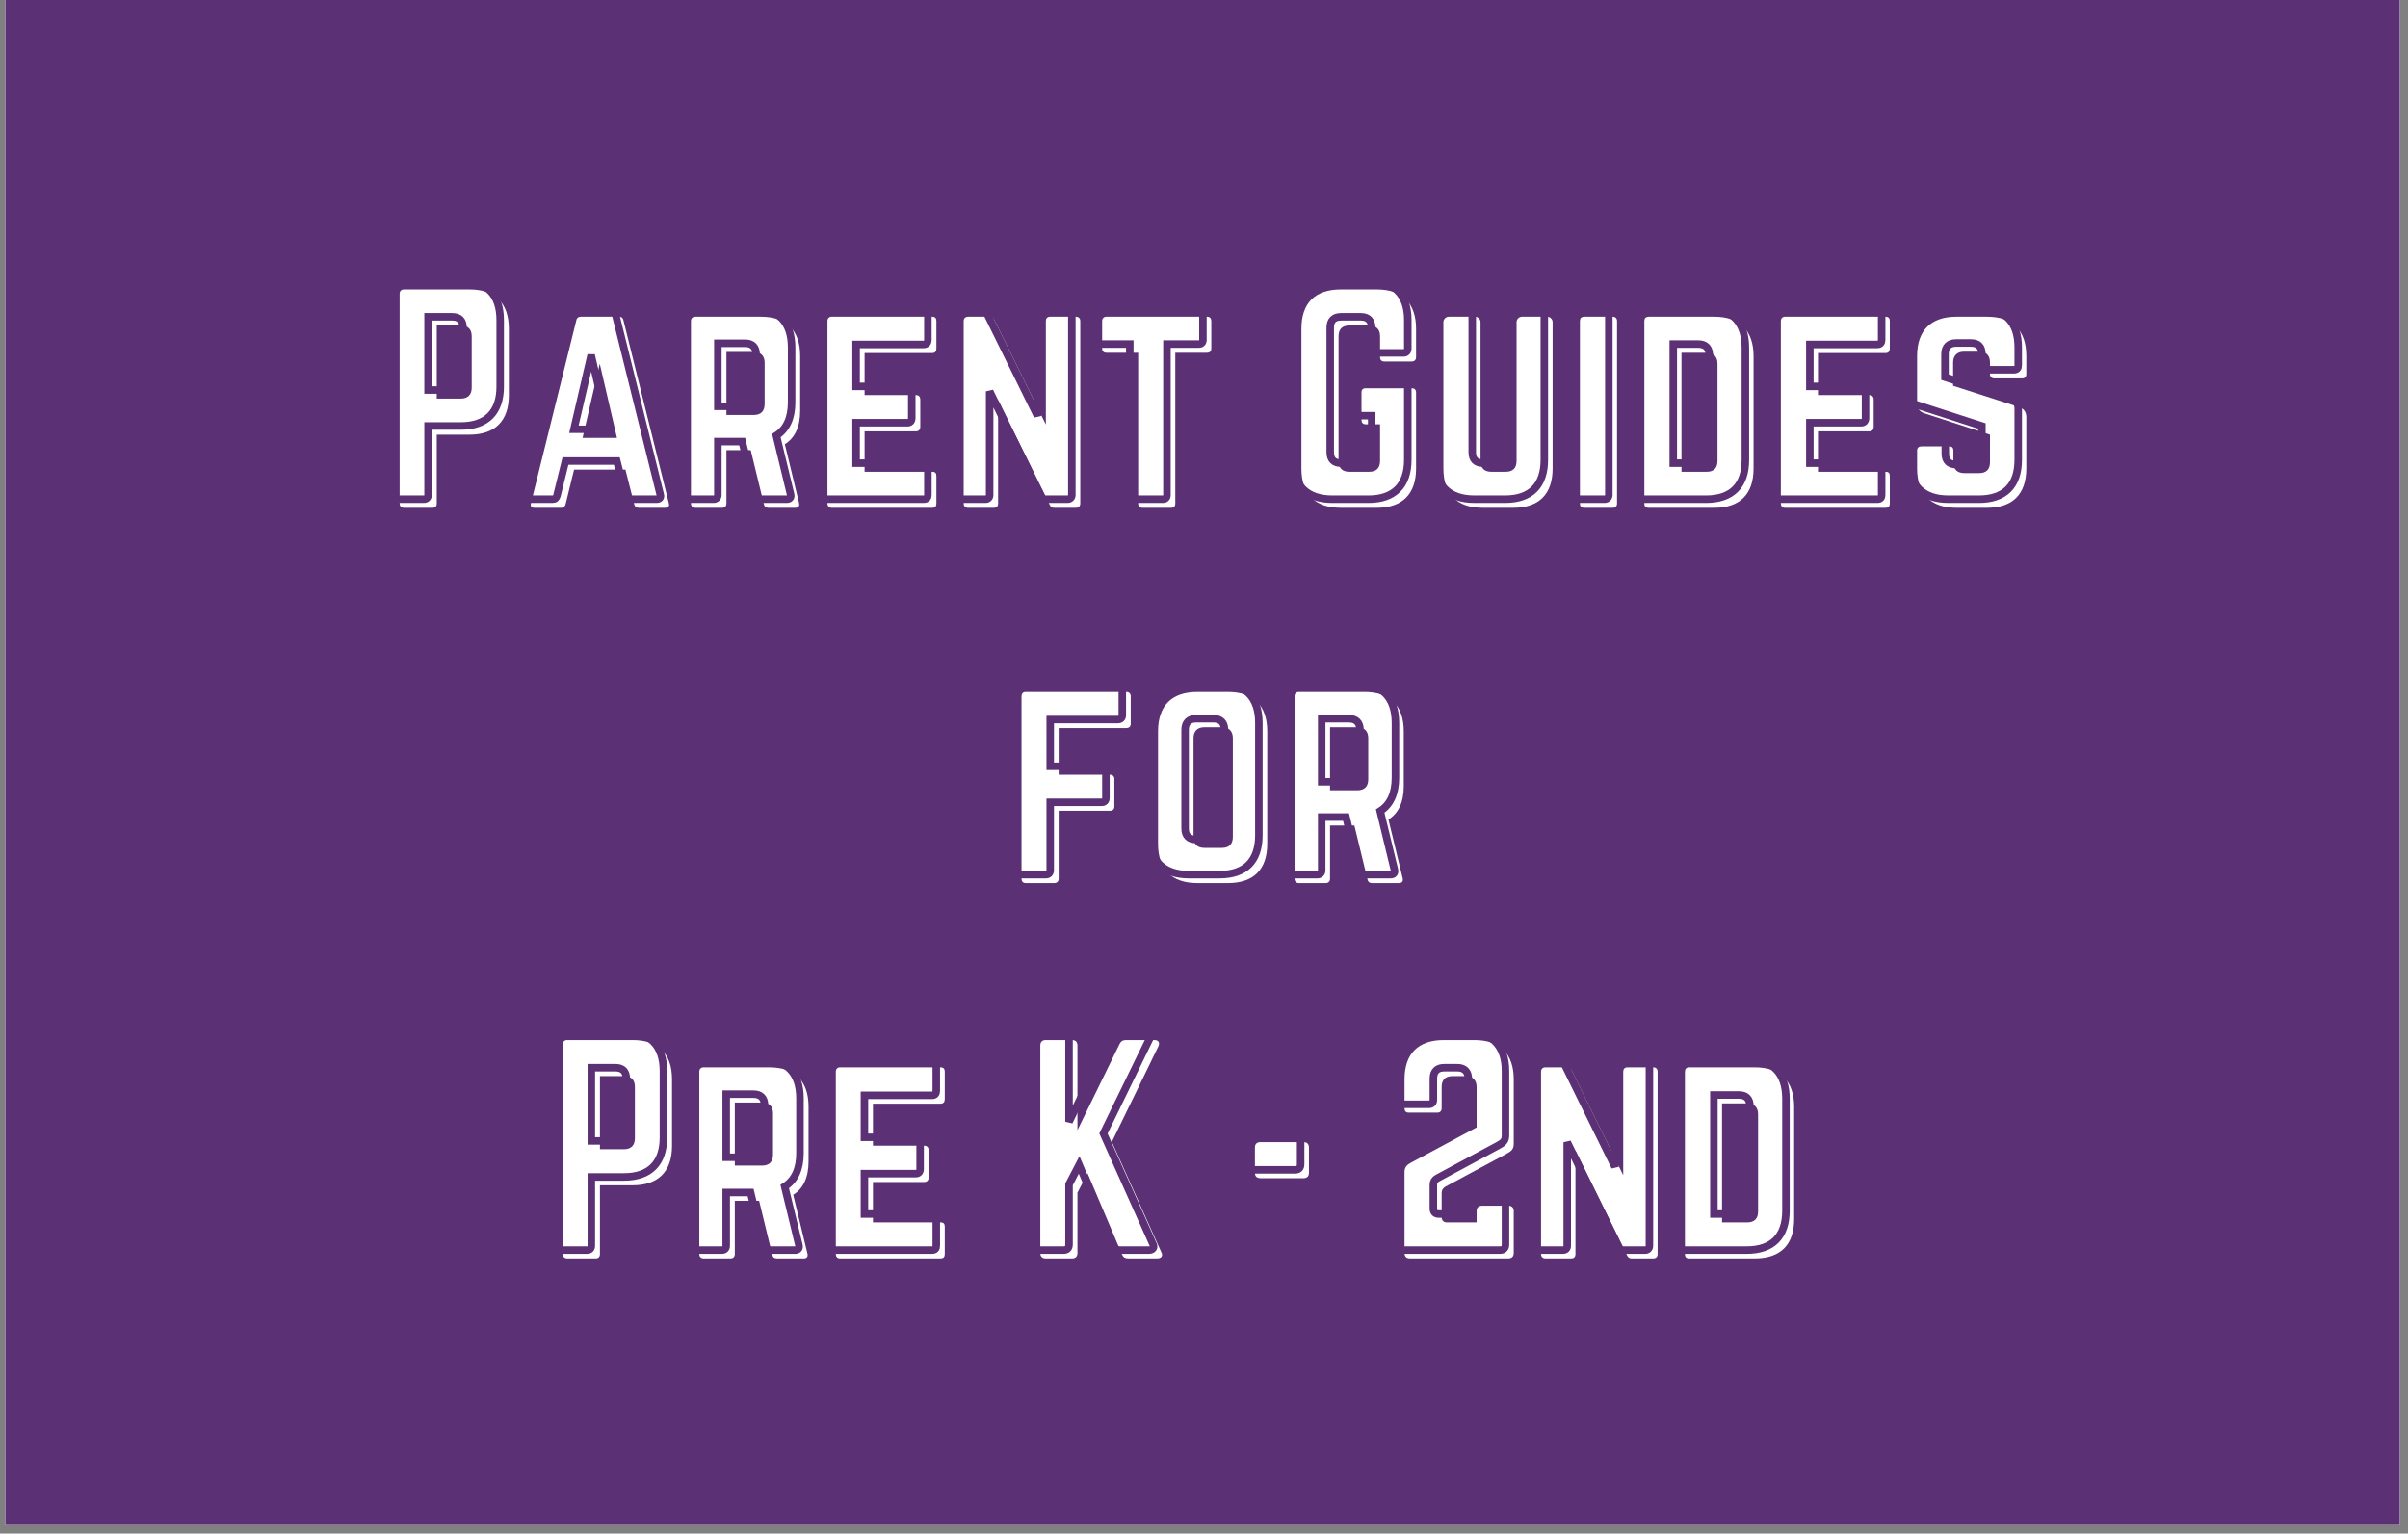 <svg xmlns="http://www.w3.org/2000/svg" xmlns:xlink="http://www.w3.org/1999/xlink" width="281" zoomAndPan="magnify" viewBox="0 0 210.75 134.25" height="179" preserveAspectRatio="xMidYMid meet" version="1.0"><rect x="0" y="0" width="210.75" height="134.25" fill="#808080" stroke="none"/><defs><g/><clipPath id="cd9d9f7c02"><path d="M 0.461 0 L 210.039 0 L 210.039 133.504 L 0.461 133.504 Z M 0.461 0 " clip-rule="nonzero"/></clipPath></defs><g clip-path="url(#cd9d9f7c02)"><path fill="#ffffff" d="M 0.461 0 L 210.289 0 L 210.289 141.129 L 0.461 141.129 Z M 0.461 0 " fill-opacity="1" fill-rule="nonzero"/><path fill="#ffffff" d="M 0.461 0 L 210.289 0 L 210.289 133.664 L 0.461 133.664 Z M 0.461 0 " fill-opacity="1" fill-rule="nonzero"/><path fill="#5c3074" d="M 0.461 0 L 210.289 0 L 210.289 133.664 L 0.461 133.664 Z M 0.461 0 " fill-opacity="1" fill-rule="nonzero"/></g><g fill="#ffffff" fill-opacity="1"><g transform="translate(33.781, 44.453)"><g><path d="M 1.195 -0.383 C 1.195 -0.145 1.34 0 1.578 0 L 4.062 0 C 4.324 0 4.445 -0.145 4.445 -0.383 L 4.445 -6.402 L 7.312 -6.402 C 9.559 -6.402 10.754 -7.621 10.754 -9.844 L 10.754 -15.676 C 10.754 -17.922 9.559 -19.117 7.312 -19.117 L 1.578 -19.117 C 1.34 -19.117 1.195 -18.973 1.195 -18.734 Z M 4.445 -9.559 L 4.445 -15.961 L 6.547 -15.961 C 7.191 -15.961 7.504 -15.629 7.504 -15.008 L 7.504 -10.516 C 7.504 -9.918 7.191 -9.559 6.547 -9.559 Z M 4.445 -9.559 "/></g></g></g><g fill="#ffffff" fill-opacity="1"><g transform="translate(45.729, 44.453)"><g><path d="M 12.473 0 C 12.762 0 12.879 -0.145 12.809 -0.406 L 8.84 -16.391 C 8.793 -16.633 8.648 -16.727 8.434 -16.727 L 5.113 -16.727 C 4.898 -16.727 4.754 -16.633 4.707 -16.391 L 0.742 -0.406 C 0.668 -0.145 0.789 0 1.051 0 L 3.395 0 C 3.609 0 3.727 -0.121 3.777 -0.336 L 4.516 -3.344 L 9.008 -3.344 L 9.773 -0.336 C 9.82 -0.121 9.941 0 10.156 0 Z M 8.27 -6.117 L 5.258 -6.117 L 6.762 -12.617 Z M 8.27 -6.117 "/></g></g></g><g fill="#ffffff" fill-opacity="1"><g transform="translate(59.277, 44.453)"><g><path d="M 10.754 -13.285 C 10.754 -15.531 9.559 -16.727 7.312 -16.727 L 1.578 -16.727 C 1.34 -16.727 1.195 -16.582 1.195 -16.344 L 1.195 -0.383 C 1.195 -0.145 1.34 0 1.578 0 L 3.918 0 C 4.156 0 4.301 -0.145 4.301 -0.383 L 4.301 -5.043 L 6.43 -5.043 L 7.574 -0.336 C 7.621 -0.121 7.742 0 7.98 0 L 10.324 0 C 10.586 0 10.73 -0.145 10.656 -0.43 L 9.414 -5.566 C 10.297 -6.117 10.754 -7.098 10.754 -8.484 Z M 4.301 -8.125 L 4.301 -13.645 L 6.691 -13.645 C 7.312 -13.645 7.645 -13.309 7.645 -12.688 L 7.645 -9.082 C 7.645 -8.457 7.312 -8.125 6.691 -8.125 Z M 4.301 -8.125 "/></g></g></g><g fill="#ffffff" fill-opacity="1"><g transform="translate(71.225, 44.453)"><g><path d="M 10.73 -16.344 C 10.73 -16.582 10.633 -16.727 10.348 -16.727 L 1.555 -16.727 C 1.34 -16.727 1.195 -16.582 1.195 -16.344 L 1.195 -0.383 C 1.195 -0.145 1.34 0 1.555 0 L 10.348 0 C 10.633 0 10.73 -0.145 10.73 -0.383 L 10.73 -2.773 C 10.73 -3.035 10.633 -3.152 10.348 -3.152 L 4.445 -3.152 L 4.445 -6.691 L 8.938 -6.691 C 9.176 -6.691 9.32 -6.832 9.32 -7.098 L 9.32 -9.461 C 9.32 -9.727 9.176 -9.867 8.938 -9.867 L 4.445 -9.867 L 4.445 -13.547 L 10.348 -13.547 C 10.633 -13.547 10.73 -13.715 10.73 -13.953 Z M 10.73 -16.344 "/></g></g></g><g fill="#ffffff" fill-opacity="1"><g transform="translate(83.148, 44.453)"><g><path d="M 8.77 -16.727 C 8.508 -16.727 8.387 -16.582 8.387 -16.344 L 8.387 -7.289 L 3.895 -16.414 C 3.801 -16.633 3.68 -16.727 3.465 -16.727 L 1.578 -16.727 C 1.34 -16.727 1.195 -16.582 1.195 -16.344 L 1.195 -0.383 C 1.195 -0.145 1.34 0 1.578 0 L 3.824 0 C 4.086 0 4.207 -0.145 4.207 -0.383 L 4.207 -9.438 L 8.699 -0.312 C 8.793 -0.094 8.914 0 9.129 0 L 11.016 0 C 11.254 0 11.398 -0.145 11.398 -0.383 L 11.398 -16.344 C 11.398 -16.582 11.254 -16.727 11.016 -16.727 Z M 8.77 -16.727 "/></g></g></g><g fill="#ffffff" fill-opacity="1"><g transform="translate(95.741, 44.453)"><g><path d="M 9.891 -16.727 C 10.156 -16.727 10.273 -16.582 10.273 -16.344 L 10.273 -13.953 C 10.273 -13.715 10.156 -13.574 9.891 -13.574 L 7.121 -13.574 L 7.121 -0.383 C 7.121 -0.121 7 0 6.738 0 L 4.254 0 C 4.016 0 3.871 -0.121 3.871 -0.383 L 3.871 -13.574 L 1.098 -13.574 C 0.859 -13.574 0.719 -13.715 0.719 -13.953 L 0.719 -16.344 C 0.719 -16.582 0.859 -16.727 1.098 -16.727 Z M 9.891 -16.727 "/></g></g></g><g fill="#ffffff" fill-opacity="1"><g transform="translate(106.733, 44.453)"><g/></g></g><g fill="#ffffff" fill-opacity="1"><g transform="translate(112.706, 44.453)"><g><path d="M 1.195 -3.441 C 1.195 -1.195 2.391 0 4.637 0 L 7.789 0 C 10.012 0 11.23 -1.195 11.23 -3.441 L 11.23 -10.082 C 11.23 -10.348 11.086 -10.465 10.848 -10.465 L 6.832 -10.465 C 6.57 -10.465 6.453 -10.348 6.453 -10.082 L 6.453 -7.695 C 6.453 -7.457 6.57 -7.312 6.832 -7.312 L 8.078 -7.312 L 8.078 -4.109 C 8.078 -3.465 7.742 -3.152 7.121 -3.152 L 5.398 -3.152 C 4.777 -3.152 4.445 -3.465 4.445 -4.109 L 4.445 -15.008 C 4.445 -15.629 4.754 -15.961 5.398 -15.961 L 7.121 -15.961 C 7.742 -15.961 8.078 -15.629 8.078 -15.008 L 8.078 -13.191 C 8.078 -12.949 8.195 -12.809 8.457 -12.809 L 10.848 -12.809 C 11.086 -12.809 11.23 -12.949 11.23 -13.191 L 11.23 -15.676 C 11.23 -17.922 10.012 -19.117 7.789 -19.117 L 4.637 -19.117 C 2.391 -19.117 1.195 -17.922 1.195 -15.676 Z M 1.195 -3.441 "/></g></g></g><g fill="#ffffff" fill-opacity="1"><g transform="translate(125.132, 44.453)"><g><path d="M 8.078 -16.727 C 7.812 -16.727 7.598 -16.512 7.598 -16.25 L 7.598 -4.109 C 7.598 -3.465 7.266 -3.152 6.645 -3.152 L 5.398 -3.152 C 4.777 -3.152 4.445 -3.465 4.445 -4.109 L 4.445 -16.25 C 4.445 -16.512 4.23 -16.727 3.965 -16.727 L 1.672 -16.727 C 1.41 -16.727 1.195 -16.512 1.195 -16.25 L 1.195 -3.441 C 1.195 -1.195 2.391 0 4.637 0 L 7.312 0 C 9.559 0 10.754 -1.195 10.754 -3.441 L 10.754 -16.25 C 10.754 -16.512 10.539 -16.727 10.273 -16.727 Z M 8.078 -16.727 "/></g></g></g><g fill="#ffffff" fill-opacity="1"><g transform="translate(137.079, 44.453)"><g><path d="M 1.578 0 C 1.312 0 1.195 -0.145 1.195 -0.383 L 1.195 -16.344 C 1.195 -16.582 1.312 -16.727 1.578 -16.727 L 4.062 -16.727 C 4.301 -16.727 4.445 -16.582 4.445 -16.344 L 4.445 -0.383 C 4.445 -0.145 4.301 0 4.062 0 Z M 1.578 0 "/></g></g></g><g fill="#ffffff" fill-opacity="1"><g transform="translate(142.719, 44.453)"><g><path d="M 1.195 -0.383 C 1.195 -0.121 1.312 0 1.578 0 L 7.312 0 C 9.559 0 10.754 -1.195 10.754 -3.441 L 10.754 -13.262 C 10.754 -15.508 9.559 -16.727 7.312 -16.727 L 1.578 -16.727 C 1.312 -16.727 1.195 -16.582 1.195 -16.344 Z M 4.445 -3.152 L 4.445 -13.574 L 6.645 -13.574 C 7.266 -13.574 7.598 -13.238 7.598 -12.594 L 7.598 -4.109 C 7.598 -3.465 7.266 -3.152 6.645 -3.152 Z M 4.445 -3.152 "/></g></g></g><g fill="#ffffff" fill-opacity="1"><g transform="translate(154.666, 44.453)"><g><path d="M 10.73 -16.344 C 10.73 -16.582 10.633 -16.727 10.348 -16.727 L 1.555 -16.727 C 1.34 -16.727 1.195 -16.582 1.195 -16.344 L 1.195 -0.383 C 1.195 -0.145 1.34 0 1.555 0 L 10.348 0 C 10.633 0 10.73 -0.145 10.73 -0.383 L 10.73 -2.773 C 10.73 -3.035 10.633 -3.152 10.348 -3.152 L 4.445 -3.152 L 4.445 -6.691 L 8.938 -6.691 C 9.176 -6.691 9.32 -6.832 9.32 -7.098 L 9.32 -9.461 C 9.32 -9.727 9.176 -9.867 8.938 -9.867 L 4.445 -9.867 L 4.445 -13.547 L 10.348 -13.547 C 10.633 -13.547 10.73 -13.715 10.73 -13.953 Z M 10.73 -16.344 "/></g></g></g><g fill="#ffffff" fill-opacity="1"><g transform="translate(166.59, 44.453)"><g><path d="M 4.637 -16.727 C 2.414 -16.727 1.195 -15.531 1.195 -13.285 L 1.195 -9.152 C 1.195 -8.699 1.41 -8.41 1.84 -8.27 L 7.574 -6.402 L 7.574 -3.992 C 7.574 -3.344 7.238 -3.035 6.617 -3.035 L 5.328 -3.035 C 4.73 -3.035 4.371 -3.344 4.371 -3.992 L 4.371 -4.992 C 4.371 -5.258 4.254 -5.375 3.992 -5.375 L 1.578 -5.375 C 1.34 -5.375 1.195 -5.258 1.195 -4.992 L 1.195 -3.441 C 1.195 -1.195 2.414 0 4.637 0 L 7.312 0 C 9.559 0 10.754 -1.195 10.754 -3.441 L 10.754 -7.934 C 10.754 -8.387 10.539 -8.676 10.133 -8.816 L 4.348 -10.68 L 4.348 -12.711 C 4.348 -13.332 4.707 -13.668 5.305 -13.668 L 6.617 -13.668 C 7.266 -13.668 7.574 -13.332 7.574 -12.711 L 7.574 -11.707 C 7.574 -11.469 7.719 -11.328 7.957 -11.328 L 10.371 -11.328 C 10.633 -11.328 10.754 -11.469 10.754 -11.707 L 10.754 -13.285 C 10.754 -15.531 9.559 -16.727 7.312 -16.727 Z M 4.637 -16.727 "/></g></g></g><path stroke-linecap="butt" transform="matrix(0.747, 0, 0, 0.747, 33.021, 17.557)" fill="none" stroke-linejoin="miter" d="M 1.599 34.486 C 1.599 34.805 1.787 34.998 2.112 34.998 L 5.439 34.998 C 5.789 34.998 5.951 34.805 5.951 34.486 L 5.951 26.419 L 9.791 26.419 C 12.799 26.419 14.4 24.787 14.4 21.811 L 14.4 14.006 C 14.4 10.998 12.799 9.397 9.791 9.397 L 2.112 9.397 C 1.787 9.397 1.599 9.596 1.599 9.915 Z M 5.951 22.203 L 5.951 13.624 L 8.766 13.624 C 9.634 13.624 10.048 14.068 10.048 14.905 L 10.048 20.921 C 10.048 21.716 9.634 22.203 8.766 22.203 Z M 32.704 34.998 C 33.086 34.998 33.248 34.805 33.149 34.454 L 27.844 13.048 C 27.771 12.729 27.588 12.604 27.295 12.604 L 22.854 12.604 C 22.561 12.604 22.367 12.729 22.304 13.048 L 16.995 34.454 C 16.9 34.805 17.052 34.998 17.408 34.998 L 20.547 34.998 C 20.829 34.998 20.991 34.842 21.054 34.554 L 22.048 30.526 L 28.064 30.526 L 29.084 34.554 C 29.147 34.842 29.314 34.998 29.602 34.998 Z M 27.07 26.806 L 23.037 26.806 L 25.056 18.102 Z M 48.544 17.212 C 48.544 14.204 46.943 12.604 43.935 12.604 L 36.256 12.604 C 35.932 12.604 35.743 12.787 35.743 13.111 L 35.743 34.486 C 35.743 34.805 35.932 34.998 36.256 34.998 L 39.395 34.998 C 39.714 34.998 39.902 34.805 39.902 34.486 L 39.902 28.25 L 42.753 28.25 L 44.286 34.554 C 44.354 34.842 44.511 34.998 44.83 34.998 L 47.963 34.998 C 48.324 34.998 48.513 34.805 48.419 34.423 L 46.755 27.549 C 47.932 26.806 48.544 25.493 48.544 23.641 Z M 39.902 24.118 L 39.902 16.726 L 43.104 16.726 C 43.935 16.726 44.385 17.181 44.385 18.007 L 44.385 22.846 C 44.385 23.673 43.935 24.118 43.104 24.118 Z M 64.51 13.111 C 64.51 12.787 64.384 12.604 64.002 12.604 L 52.222 12.604 C 51.934 12.604 51.746 12.787 51.746 13.111 L 51.746 34.486 C 51.746 34.805 51.934 34.998 52.222 34.998 L 64.002 34.998 C 64.384 34.998 64.51 34.805 64.51 34.486 L 64.51 31.29 C 64.51 30.939 64.384 30.772 64.002 30.772 L 56.098 30.772 L 56.098 26.037 L 62.114 26.037 C 62.433 26.037 62.621 25.849 62.621 25.493 L 62.621 22.328 C 62.621 21.978 62.433 21.779 62.114 21.779 L 56.098 21.779 L 56.098 16.862 L 64.002 16.862 C 64.384 16.862 64.51 16.632 64.51 16.313 Z M 77.855 12.604 C 77.504 12.604 77.347 12.787 77.347 13.111 L 77.347 25.242 L 71.331 13.017 C 71.201 12.729 71.044 12.604 70.751 12.604 L 68.224 12.604 C 67.9 12.604 67.711 12.787 67.711 13.111 L 67.711 34.486 C 67.711 34.805 67.9 34.998 68.224 34.998 L 71.232 34.998 C 71.582 34.998 71.745 34.805 71.745 34.486 L 71.745 22.36 L 77.76 34.585 C 77.886 34.873 78.048 34.998 78.341 34.998 L 80.863 34.998 C 81.182 34.998 81.375 34.805 81.375 34.486 L 81.375 13.111 C 81.375 12.787 81.182 12.604 80.863 12.604 Z M 96.227 12.604 C 96.577 12.604 96.734 12.787 96.734 13.111 L 96.734 16.313 C 96.734 16.632 96.577 16.82 96.227 16.82 L 92.518 16.82 L 92.518 34.486 C 92.518 34.842 92.35 34.998 92 34.998 L 88.673 34.998 C 88.354 34.998 88.165 34.842 88.165 34.486 L 88.165 16.82 L 84.446 16.82 C 84.127 16.82 83.939 16.632 83.939 16.313 L 83.939 13.111 C 83.939 12.787 84.127 12.604 84.446 12.604 Z M 107.296 30.39 C 107.296 33.398 108.897 34.998 111.905 34.998 L 116.126 34.998 C 119.103 34.998 120.735 33.398 120.735 30.39 L 120.735 21.491 C 120.735 21.141 120.547 20.984 120.228 20.984 L 114.845 20.984 C 114.494 20.984 114.337 21.141 114.337 21.491 L 114.337 24.693 C 114.337 25.017 114.494 25.211 114.845 25.211 L 116.508 25.211 L 116.508 29.49 C 116.508 30.358 116.064 30.772 115.237 30.772 L 112.93 30.772 C 112.093 30.772 111.648 30.358 111.648 29.49 L 111.648 14.905 C 111.648 14.068 112.062 13.624 112.93 13.624 L 115.237 13.624 C 116.064 13.624 116.508 14.068 116.508 14.905 L 116.508 17.338 C 116.508 17.657 116.67 17.851 117.026 17.851 L 120.228 17.851 C 120.547 17.851 120.735 17.657 120.735 17.338 L 120.735 14.006 C 120.735 10.998 119.103 9.397 116.126 9.397 L 111.905 9.397 C 108.897 9.397 107.296 10.998 107.296 14.006 Z M 133.149 12.604 C 132.798 12.604 132.516 12.891 132.516 13.242 L 132.516 29.49 C 132.516 30.358 132.061 30.772 131.234 30.772 L 129.571 30.772 C 128.734 30.772 128.289 30.358 128.289 29.49 L 128.289 13.242 C 128.289 12.891 128.001 12.604 127.651 12.604 L 124.58 12.604 C 124.229 12.604 123.937 12.891 123.937 13.242 L 123.937 30.39 C 123.937 33.398 125.537 34.998 128.545 34.998 L 132.123 34.998 C 135.131 34.998 136.732 33.398 136.732 30.39 L 136.732 13.242 C 136.732 12.891 136.444 12.604 136.094 12.604 Z M 140.446 34.998 C 140.096 34.998 139.939 34.805 139.939 34.486 L 139.939 13.111 C 139.939 12.787 140.096 12.604 140.446 12.604 L 143.773 12.604 C 144.092 12.604 144.291 12.787 144.291 13.111 L 144.291 34.486 C 144.291 34.805 144.092 34.998 143.773 34.998 Z M 147.488 34.486 C 147.488 34.842 147.644 34.998 148 34.998 L 155.68 34.998 C 158.688 34.998 160.288 33.398 160.288 30.39 L 160.288 17.244 C 160.288 14.236 158.688 12.604 155.68 12.604 L 148 12.604 C 147.644 12.604 147.488 12.787 147.488 13.111 Z M 151.84 30.772 L 151.84 16.82 L 154.785 16.82 C 155.617 16.82 156.067 17.275 156.067 18.133 L 156.067 29.49 C 156.067 30.358 155.617 30.772 154.785 30.772 Z M 176.254 13.111 C 176.254 12.787 176.128 12.604 175.747 12.604 L 163.966 12.604 C 163.678 12.604 163.49 12.787 163.49 13.111 L 163.49 34.486 C 163.49 34.805 163.678 34.998 163.966 34.998 L 175.747 34.998 C 176.128 34.998 176.254 34.805 176.254 34.486 L 176.254 31.29 C 176.254 30.939 176.128 30.772 175.747 30.772 L 167.842 30.772 L 167.842 26.037 L 173.858 26.037 C 174.177 26.037 174.366 25.849 174.366 25.493 L 174.366 22.328 C 174.366 21.978 174.177 21.779 173.858 21.779 L 167.842 21.779 L 167.842 16.862 L 175.747 16.862 C 176.128 16.862 176.254 16.632 176.254 16.313 Z M 184.069 12.604 C 181.093 12.604 179.456 14.204 179.456 17.212 L 179.456 22.742 C 179.456 23.354 179.748 23.736 180.319 23.929 L 187.998 26.419 L 187.998 29.657 C 187.998 30.526 187.553 30.939 186.722 30.939 L 184.99 30.939 C 184.19 30.939 183.714 30.526 183.714 29.657 L 183.714 28.313 C 183.714 27.962 183.552 27.795 183.201 27.795 L 179.968 27.795 C 179.644 27.795 179.456 27.962 179.456 28.313 L 179.456 30.39 C 179.456 33.398 181.093 34.998 184.069 34.998 L 187.648 34.998 C 190.656 34.998 192.256 33.398 192.256 30.39 L 192.256 24.374 C 192.256 23.767 191.963 23.385 191.425 23.197 L 183.677 20.696 L 183.677 17.976 C 183.677 17.139 184.164 16.694 184.959 16.694 L 186.722 16.694 C 187.585 16.694 187.998 17.139 187.998 17.976 L 187.998 19.32 C 187.998 19.64 188.192 19.828 188.511 19.828 L 191.749 19.828 C 192.099 19.828 192.256 19.64 192.256 19.32 L 192.256 17.212 C 192.256 14.204 190.656 12.604 187.648 12.604 Z M 184.069 12.604 " stroke="#5c3074" stroke-width="0.88" stroke-opacity="1" stroke-miterlimit="4"/><g fill="#ffffff" fill-opacity="1"><g transform="translate(82.236, 77.308)"><g/></g></g><g fill="#ffffff" fill-opacity="1"><g transform="translate(88.21, 77.308)"><g><path d="M 10.754 -16.344 C 10.754 -16.582 10.609 -16.727 10.371 -16.727 L 1.578 -16.727 C 1.312 -16.727 1.195 -16.582 1.195 -16.344 L 1.195 -0.383 C 1.195 -0.145 1.312 0 1.578 0 L 4.062 0 C 4.301 0 4.445 -0.145 4.445 -0.383 L 4.445 -6.332 L 8.938 -6.332 C 9.176 -6.332 9.32 -6.453 9.32 -6.715 L 9.32 -9.105 C 9.32 -9.344 9.176 -9.484 8.938 -9.484 L 4.445 -9.484 L 4.445 -13.574 L 10.371 -13.574 C 10.609 -13.574 10.754 -13.715 10.754 -13.953 Z M 10.754 -16.344 "/></g></g></g><g fill="#ffffff" fill-opacity="1"><g transform="translate(100.157, 77.308)"><g><path d="M 1.195 -3.441 C 1.195 -1.195 2.391 0 4.637 0 L 7.312 0 C 9.559 0 10.754 -1.195 10.754 -3.441 L 10.754 -13.285 C 10.754 -15.531 9.559 -16.727 7.312 -16.727 L 4.637 -16.727 C 2.391 -16.727 1.195 -15.531 1.195 -13.285 Z M 5.258 -3.082 C 4.637 -3.082 4.301 -3.395 4.301 -4.039 L 4.301 -12.688 C 4.301 -13.309 4.637 -13.645 5.258 -13.645 L 6.785 -13.645 C 7.406 -13.645 7.742 -13.309 7.742 -12.688 L 7.742 -4.039 C 7.742 -3.395 7.406 -3.082 6.785 -3.082 Z M 5.258 -3.082 "/></g></g></g><g fill="#ffffff" fill-opacity="1"><g transform="translate(112.105, 77.308)"><g><path d="M 10.754 -13.285 C 10.754 -15.531 9.559 -16.727 7.312 -16.727 L 1.578 -16.727 C 1.34 -16.727 1.195 -16.582 1.195 -16.344 L 1.195 -0.383 C 1.195 -0.145 1.34 0 1.578 0 L 3.918 0 C 4.156 0 4.301 -0.145 4.301 -0.383 L 4.301 -5.043 L 6.43 -5.043 L 7.574 -0.336 C 7.621 -0.121 7.742 0 7.98 0 L 10.324 0 C 10.586 0 10.73 -0.145 10.656 -0.43 L 9.414 -5.566 C 10.297 -6.117 10.754 -7.098 10.754 -8.484 Z M 4.301 -8.125 L 4.301 -13.645 L 6.691 -13.645 C 7.312 -13.645 7.645 -13.309 7.645 -12.688 L 7.645 -9.082 C 7.645 -8.457 7.312 -8.125 6.691 -8.125 Z M 4.301 -8.125 "/></g></g></g><path stroke-linecap="butt" transform="matrix(0.747, 0, 0, 0.747, 33.021, 17.557)" fill="none" stroke-linejoin="miter" d="M 87.287 57.111 C 87.287 56.787 87.103 56.603 86.779 56.603 L 74.998 56.603 C 74.648 56.603 74.491 56.787 74.491 57.111 L 74.491 78.486 C 74.491 78.805 74.648 78.998 74.998 78.998 L 78.331 78.998 C 78.65 78.998 78.843 78.805 78.843 78.486 L 78.843 70.524 L 84.859 70.524 C 85.178 70.524 85.367 70.362 85.367 70.006 L 85.367 66.804 C 85.367 66.485 85.178 66.297 84.859 66.297 L 78.843 66.297 L 78.843 60.82 L 86.779 60.82 C 87.103 60.82 87.287 60.631 87.287 60.312 Z M 90.493 74.39 C 90.493 77.398 92.094 78.998 95.102 78.998 L 98.68 78.998 C 101.688 78.998 103.289 77.398 103.289 74.39 L 103.289 61.212 C 103.289 58.204 101.688 56.603 98.68 56.603 L 95.102 56.603 C 92.094 56.603 90.493 58.204 90.493 61.212 Z M 95.929 74.876 C 95.102 74.876 94.647 74.452 94.647 73.594 L 94.647 62.007 C 94.647 61.181 95.102 60.726 95.929 60.726 L 97.979 60.726 C 98.811 60.726 99.256 61.181 99.256 62.007 L 99.256 73.594 C 99.256 74.452 98.811 74.876 97.979 74.876 Z M 119.291 61.212 C 119.291 58.204 117.685 56.603 114.677 56.603 L 106.998 56.603 C 106.679 56.603 106.49 56.787 106.49 57.111 L 106.49 78.486 C 106.49 78.805 106.679 78.998 106.998 78.998 L 110.142 78.998 C 110.461 78.998 110.649 78.805 110.649 78.486 L 110.649 72.25 L 113.5 72.25 L 115.033 78.554 C 115.101 78.841 115.258 78.998 115.577 78.998 L 118.711 78.998 C 119.071 78.998 119.26 78.805 119.166 78.423 L 117.502 71.549 C 118.679 70.806 119.291 69.493 119.291 67.641 Z M 110.649 68.117 L 110.649 60.726 L 113.851 60.726 C 114.677 60.726 115.132 61.181 115.132 62.007 L 115.132 66.846 C 115.132 67.673 114.677 68.117 113.851 68.117 Z M 110.649 68.117 " stroke="#5c3074" stroke-width="0.88" stroke-opacity="1" stroke-miterlimit="4"/><g fill="#ffffff" fill-opacity="1"><g transform="translate(124.052, 77.308)"><g/></g></g><g fill="#ffffff" fill-opacity="1"><g transform="translate(48.062, 110.164)"><g><path d="M 1.195 -0.383 C 1.195 -0.145 1.34 0 1.578 0 L 4.062 0 C 4.324 0 4.445 -0.145 4.445 -0.383 L 4.445 -6.402 L 7.312 -6.402 C 9.559 -6.402 10.754 -7.621 10.754 -9.844 L 10.754 -15.676 C 10.754 -17.922 9.559 -19.117 7.312 -19.117 L 1.578 -19.117 C 1.34 -19.117 1.195 -18.973 1.195 -18.734 Z M 4.445 -9.559 L 4.445 -15.961 L 6.547 -15.961 C 7.191 -15.961 7.504 -15.629 7.504 -15.008 L 7.504 -10.516 C 7.504 -9.918 7.191 -9.559 6.547 -9.559 Z M 4.445 -9.559 "/></g></g></g><g fill="#ffffff" fill-opacity="1"><g transform="translate(60.01, 110.164)"><g><path d="M 10.754 -13.285 C 10.754 -15.531 9.559 -16.727 7.312 -16.727 L 1.578 -16.727 C 1.34 -16.727 1.195 -16.582 1.195 -16.344 L 1.195 -0.383 C 1.195 -0.145 1.34 0 1.578 0 L 3.918 0 C 4.156 0 4.301 -0.145 4.301 -0.383 L 4.301 -5.043 L 6.43 -5.043 L 7.574 -0.336 C 7.621 -0.121 7.742 0 7.98 0 L 10.324 0 C 10.586 0 10.73 -0.145 10.656 -0.43 L 9.414 -5.566 C 10.297 -6.117 10.754 -7.098 10.754 -8.484 Z M 4.301 -8.125 L 4.301 -13.645 L 6.691 -13.645 C 7.312 -13.645 7.645 -13.309 7.645 -12.688 L 7.645 -9.082 C 7.645 -8.457 7.312 -8.125 6.691 -8.125 Z M 4.301 -8.125 "/></g></g></g><g fill="#ffffff" fill-opacity="1"><g transform="translate(71.957, 110.164)"><g><path d="M 10.73 -16.344 C 10.73 -16.582 10.633 -16.727 10.348 -16.727 L 1.555 -16.727 C 1.34 -16.727 1.195 -16.582 1.195 -16.344 L 1.195 -0.383 C 1.195 -0.145 1.34 0 1.555 0 L 10.348 0 C 10.633 0 10.73 -0.145 10.73 -0.383 L 10.73 -2.773 C 10.73 -3.035 10.633 -3.152 10.348 -3.152 L 4.445 -3.152 L 4.445 -6.691 L 8.938 -6.691 C 9.176 -6.691 9.32 -6.832 9.32 -7.098 L 9.32 -9.461 C 9.32 -9.727 9.176 -9.867 8.938 -9.867 L 4.445 -9.867 L 4.445 -13.547 L 10.348 -13.547 C 10.633 -13.547 10.73 -13.715 10.73 -13.953 Z M 10.73 -16.344 "/></g></g></g><g fill="#ffffff" fill-opacity="1"><g transform="translate(83.881, 110.164)"><g/></g></g><g fill="#ffffff" fill-opacity="1"><g transform="translate(89.854, 110.164)"><g><path d="M 11.422 0 C 11.805 0 11.949 -0.238 11.781 -0.551 L 7.457 -10.203 L 11.516 -18.543 C 11.684 -18.879 11.543 -19.117 11.184 -19.117 L 8.676 -19.117 C 8.41 -19.117 8.242 -18.996 8.125 -18.758 L 4.445 -11.23 L 4.445 -18.637 C 4.445 -18.949 4.277 -19.117 3.965 -19.117 L 1.672 -19.117 C 1.363 -19.117 1.195 -18.949 1.195 -18.637 L 1.195 -0.477 C 1.195 -0.168 1.363 0 1.672 0 L 3.965 0 C 4.277 0 4.445 -0.168 4.445 -0.477 L 4.445 -5.758 L 5.328 -7.457 L 8.34 -0.359 C 8.434 -0.121 8.602 0 8.891 0 Z M 11.422 0 "/></g></g></g><g fill="#ffffff" fill-opacity="1"><g transform="translate(102.662, 110.164)"><g/></g></g><g fill="#ffffff" fill-opacity="1"><g transform="translate(108.636, 110.164)"><g><path d="M 1.195 -7.504 C 1.195 -7.191 1.363 -7.023 1.672 -7.023 L 5.449 -7.023 C 5.758 -7.023 5.926 -7.191 5.926 -7.504 L 5.926 -9.703 C 5.926 -10.012 5.758 -10.18 5.449 -10.18 L 1.672 -10.18 C 1.363 -10.18 1.195 -10.012 1.195 -9.703 Z M 1.195 -7.504 "/></g></g></g><g fill="#ffffff" fill-opacity="1"><g transform="translate(115.757, 110.164)"><g/></g></g><g fill="#ffffff" fill-opacity="1"><g transform="translate(121.73, 110.164)"><g><path d="M 10.109 -9.152 C 10.562 -9.391 10.754 -9.582 10.754 -10.035 L 10.754 -15.676 C 10.754 -17.922 9.535 -19.117 7.312 -19.117 L 4.637 -19.117 C 2.391 -19.117 1.195 -17.922 1.195 -15.676 L 1.195 -13.141 C 1.195 -12.902 1.312 -12.762 1.578 -12.762 L 4.062 -12.762 C 4.301 -12.762 4.445 -12.902 4.445 -13.141 L 4.445 -15.008 C 4.445 -15.629 4.754 -15.961 5.398 -15.961 L 6.547 -15.961 C 7.145 -15.961 7.504 -15.629 7.504 -15.008 L 7.504 -11.469 L 1.816 -8.41 C 1.363 -8.172 1.195 -7.98 1.195 -7.527 L 1.195 -0.477 C 1.195 -0.168 1.363 0 1.672 0 L 10.273 0 C 10.586 0 10.754 -0.168 10.754 -0.477 L 10.754 -4.133 C 10.754 -4.445 10.586 -4.613 10.273 -4.613 L 7.98 -4.613 C 7.672 -4.613 7.504 -4.445 7.504 -4.133 L 7.504 -3.152 L 4.922 -3.152 C 4.613 -3.152 4.445 -3.32 4.445 -3.633 L 4.445 -5.711 C 4.445 -5.973 4.539 -6.141 4.777 -6.285 Z M 10.109 -9.152 "/></g></g></g><g fill="#ffffff" fill-opacity="1"><g transform="translate(133.678, 110.164)"><g><path d="M 8.77 -16.727 C 8.508 -16.727 8.387 -16.582 8.387 -16.344 L 8.387 -7.289 L 3.895 -16.414 C 3.801 -16.633 3.68 -16.727 3.465 -16.727 L 1.578 -16.727 C 1.34 -16.727 1.195 -16.582 1.195 -16.344 L 1.195 -0.383 C 1.195 -0.145 1.34 0 1.578 0 L 3.824 0 C 4.086 0 4.207 -0.145 4.207 -0.383 L 4.207 -9.438 L 8.699 -0.312 C 8.793 -0.094 8.914 0 9.129 0 L 11.016 0 C 11.254 0 11.398 -0.145 11.398 -0.383 L 11.398 -16.344 C 11.398 -16.582 11.254 -16.727 11.016 -16.727 Z M 8.77 -16.727 "/></g></g></g><g fill="#ffffff" fill-opacity="1"><g transform="translate(146.271, 110.164)"><g><path d="M 1.195 -0.383 C 1.195 -0.121 1.312 0 1.578 0 L 7.312 0 C 9.559 0 10.754 -1.195 10.754 -3.441 L 10.754 -13.262 C 10.754 -15.508 9.559 -16.727 7.312 -16.727 L 1.578 -16.727 C 1.312 -16.727 1.195 -16.582 1.195 -16.344 Z M 4.445 -3.152 L 4.445 -13.574 L 6.645 -13.574 C 7.266 -13.574 7.598 -13.238 7.598 -12.594 L 7.598 -4.109 C 7.598 -3.465 7.266 -3.152 6.645 -3.152 Z M 4.445 -3.152 "/></g></g></g><path stroke-linecap="butt" transform="matrix(0.747, 0, 0, 0.747, 33.021, 17.557)" fill="none" stroke-linejoin="miter" d="M 20.724 122.485 C 20.724 122.805 20.913 122.998 21.232 122.998 L 24.564 122.998 C 24.915 122.998 25.077 122.805 25.077 122.485 L 25.077 114.424 L 28.917 114.424 C 31.919 114.424 33.525 112.787 33.525 109.81 L 33.525 102.005 C 33.525 99.003 31.919 97.397 28.917 97.397 L 21.232 97.397 C 20.913 97.397 20.724 97.595 20.724 97.914 Z M 25.077 110.203 L 25.077 101.623 L 27.891 101.623 C 28.76 101.623 29.173 102.068 29.173 102.905 L 29.173 108.921 C 29.173 109.721 28.76 110.203 27.891 110.203 Z M 49.522 105.212 C 49.522 102.204 47.922 100.603 44.914 100.603 L 37.234 100.603 C 36.915 100.603 36.727 100.792 36.727 101.111 L 36.727 122.485 C 36.727 122.805 36.915 122.998 37.234 122.998 L 40.373 122.998 C 40.697 122.998 40.88 122.805 40.88 122.485 L 40.88 116.25 L 43.737 116.25 L 45.264 122.553 C 45.337 122.841 45.494 122.998 45.813 122.998 L 48.947 122.998 C 49.303 122.998 49.491 122.805 49.397 122.423 L 47.733 115.549 C 48.916 114.806 49.522 113.493 49.522 111.641 Z M 40.88 112.117 L 40.88 104.725 L 44.087 104.725 C 44.914 104.725 45.369 105.181 45.369 106.007 L 45.369 110.846 C 45.369 111.673 44.914 112.117 44.087 112.117 Z M 65.493 101.111 C 65.493 100.792 65.368 100.603 64.986 100.603 L 53.205 100.603 C 52.912 100.603 52.729 100.792 52.729 101.111 L 52.729 122.485 C 52.729 122.805 52.912 122.998 53.205 122.998 L 64.986 122.998 C 65.368 122.998 65.493 122.805 65.493 122.485 L 65.493 119.289 C 65.493 118.939 65.368 118.771 64.986 118.771 L 57.076 118.771 L 57.076 114.037 L 63.092 114.037 C 63.416 114.037 63.6 113.854 63.6 113.493 L 63.6 110.328 C 63.6 109.978 63.416 109.779 63.092 109.779 L 57.076 109.779 L 57.076 104.861 L 64.986 104.861 C 65.368 104.861 65.493 104.631 65.493 104.312 Z M 90.389 122.998 C 90.896 122.998 91.095 122.679 90.865 122.266 L 85.079 109.334 L 90.514 98.171 C 90.739 97.721 90.546 97.397 90.07 97.397 L 86.711 97.397 C 86.361 97.397 86.13 97.564 85.974 97.883 L 81.046 107.958 L 81.046 98.04 C 81.046 97.627 80.821 97.397 80.407 97.397 L 77.337 97.397 C 76.913 97.397 76.693 97.627 76.693 98.04 L 76.693 122.36 C 76.693 122.773 76.913 122.998 77.337 122.998 L 80.407 122.998 C 80.821 122.998 81.046 122.773 81.046 122.36 L 81.046 115.287 L 82.228 113.017 L 86.266 122.522 C 86.392 122.841 86.617 122.998 86.999 122.998 Z M 101.845 112.954 C 101.845 113.367 102.065 113.592 102.489 113.592 L 107.542 113.592 C 107.955 113.592 108.18 113.367 108.18 112.954 L 108.18 110.009 C 108.18 109.596 107.955 109.366 107.542 109.366 L 102.489 109.366 C 102.065 109.366 101.845 109.596 101.845 110.009 Z M 131.318 110.741 C 131.919 110.422 132.181 110.171 132.181 109.564 L 132.181 102.005 C 132.181 99.003 130.549 97.397 127.572 97.397 L 123.994 97.397 C 120.986 97.397 119.385 99.003 119.385 102.005 L 119.385 105.4 C 119.385 105.719 119.537 105.913 119.893 105.913 L 123.22 105.913 C 123.539 105.913 123.733 105.719 123.733 105.4 L 123.733 102.905 C 123.733 102.068 124.151 101.623 125.014 101.623 L 126.547 101.623 C 127.353 101.623 127.829 102.068 127.829 102.905 L 127.829 107.639 L 120.212 111.735 C 119.6 112.054 119.385 112.311 119.385 112.923 L 119.385 122.36 C 119.385 122.773 119.6 122.998 120.024 122.998 L 131.537 122.998 C 131.961 122.998 132.181 122.773 132.181 122.36 L 132.181 117.464 C 132.181 117.045 131.961 116.82 131.537 116.82 L 128.467 116.82 C 128.053 116.82 127.829 117.045 127.829 117.464 L 127.829 118.771 L 124.376 118.771 C 123.963 118.771 123.733 118.557 123.733 118.133 L 123.733 115.35 C 123.733 115 123.858 114.775 124.177 114.586 Z M 145.526 100.603 C 145.17 100.603 145.013 100.792 145.013 101.111 L 145.013 113.242 L 139.002 101.017 C 138.866 100.729 138.71 100.603 138.422 100.603 L 135.89 100.603 C 135.571 100.603 135.382 100.792 135.382 101.111 L 135.382 122.485 C 135.382 122.805 135.571 122.998 135.89 122.998 L 138.898 122.998 C 139.248 122.998 139.416 122.805 139.416 122.485 L 139.416 110.36 L 145.432 122.585 C 145.557 122.873 145.719 122.998 146.007 122.998 L 148.534 122.998 C 148.853 122.998 149.046 122.805 149.046 122.485 L 149.046 101.111 C 149.046 100.792 148.853 100.603 148.534 100.603 Z M 152.248 122.485 C 152.248 122.841 152.405 122.998 152.755 122.998 L 160.435 122.998 C 163.443 122.998 165.043 121.397 165.043 118.389 L 165.043 105.243 C 165.043 102.235 163.443 100.603 160.435 100.603 L 152.755 100.603 C 152.405 100.603 152.248 100.792 152.248 101.111 Z M 156.6 118.771 L 156.6 104.82 L 159.545 104.82 C 160.372 104.82 160.827 105.275 160.827 106.133 L 160.827 117.49 C 160.827 118.358 160.372 118.771 159.545 118.771 Z M 156.6 118.771 " stroke="#5c3074" stroke-width="0.88" stroke-opacity="1" stroke-miterlimit="4"/><g fill="#ffffff" fill-opacity="1"><g transform="translate(158.215, 110.164)"><g/></g></g></svg>